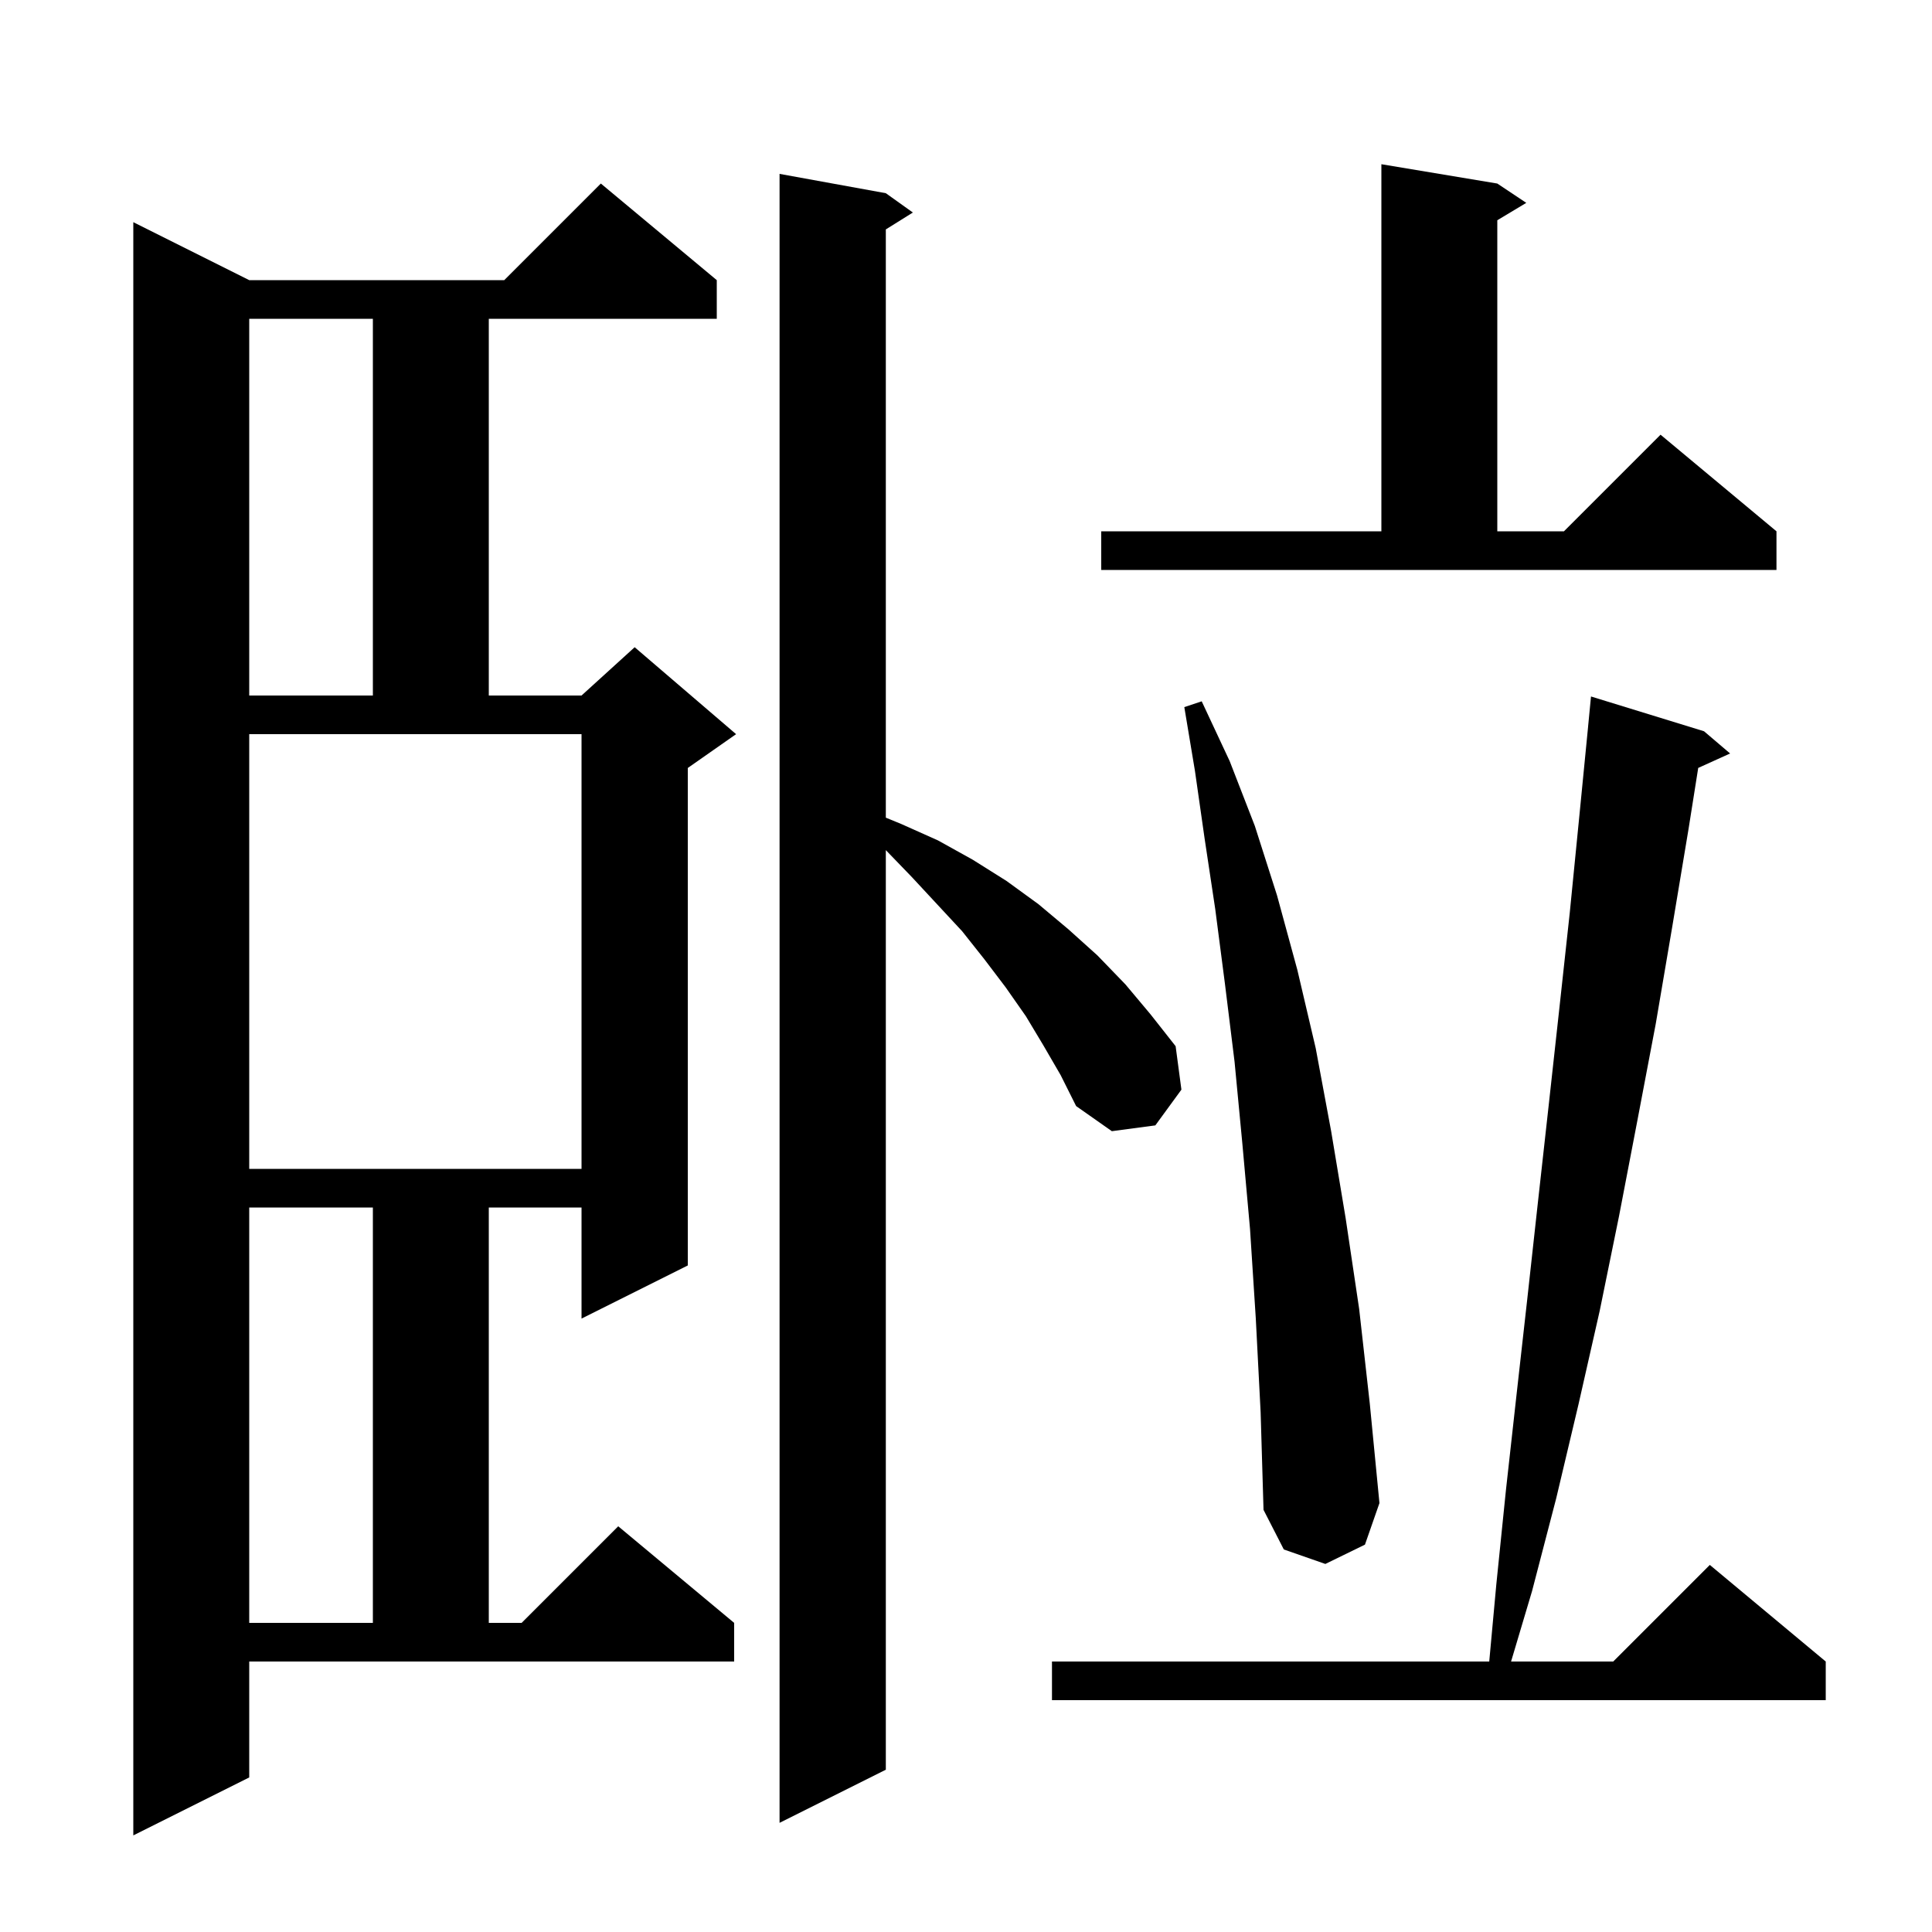 <svg xmlns="http://www.w3.org/2000/svg" xmlns:xlink="http://www.w3.org/1999/xlink" version="1.1" baseProfile="full" viewBox="0 0 200 200" width="200" height="200"><g fill="currentColor"><path d="M 25.8 184.0 L 13.8 190.0 L 13.8 23.0 L 25.8 29.0 L 52.2 29.0 L 62.2 19.0 L 74.2 29.0 L 74.2 33.0 L 50.6 33.0 L 50.6 72.0 L 60.2 72.0 L 65.7 67.0 L 76.2 76.0 L 71.2 79.5 L 71.2 131.0 L 60.2 136.5 L 60.2 125.0 L 50.6 125.0 L 50.6 168.0 L 54.0 168.0 L 64.0 158.0 L 76.0 168.0 L 76.0 172.0 L 25.8 172.0 Z M 108.0 108.2 L 106.2 105.2 L 104.1 102.2 L 101.9 99.3 L 99.6 96.4 L 94.4 90.8 L 91.7 88.004 L 91.7 183.2 L 80.7 188.7 L 80.7 18.0 L 91.7 20.0 L 94.5 22.0 L 91.7 23.75 L 91.7 84.644 L 93.3 85.3 L 97.1 87.0 L 100.7 89.0 L 104.2 91.2 L 107.5 93.6 L 110.6 96.2 L 113.6 98.9 L 116.5 101.9 L 119.1 105.0 L 121.7 108.3 L 122.3 112.8 L 119.6 116.5 L 115.1 117.1 L 111.4 114.5 L 109.8 111.3 Z M 176.4 75.7 L 179.1 78.0 L 175.799 79.495 L 174.8 85.8 L 173.1 96.0 L 171.4 106.0 L 169.5 116.0 L 167.6 125.9 L 165.6 135.7 L 163.4 145.4 L 161.1 155.1 L 158.6 164.7 L 156.426 172.0 L 167.0 172.0 L 177.0 162.0 L 189.0 172.0 L 189.0 176.0 L 108.9 176.0 L 108.9 172.0 L 154.165 172.0 L 154.9 164.0 L 155.9 154.2 L 157.0 144.3 L 158.1 134.5 L 159.2 124.5 L 160.3 114.6 L 161.4 104.6 L 162.5 94.5 L 163.5 84.4 L 164.402 75.2 L 164.4 75.2 L 164.7 72.1 Z M 25.8 125.0 L 25.8 168.0 L 38.6 168.0 L 38.6 125.0 Z M 130.0 136.5 L 129.4 127.2 L 128.6 118.3 L 127.8 109.9 L 126.8 101.8 L 125.8 94.1 L 124.7 86.8 L 123.7 79.8 L 122.6 73.2 L 124.4 72.6 L 127.3 78.8 L 129.9 85.5 L 132.2 92.7 L 134.3 100.4 L 136.2 108.5 L 137.8 117.1 L 139.3 126.1 L 140.7 135.5 L 141.8 145.3 L 142.8 155.6 L 141.3 159.9 L 137.2 161.9 L 132.9 160.4 L 130.8 156.3 L 130.5 146.2 Z M 25.8 121.0 L 60.2 121.0 L 60.2 76.0 L 25.8 76.0 Z M 25.8 33.0 L 25.8 72.0 L 38.6 72.0 L 38.6 33.0 Z M 114.0 55.0 L 143.0 55.0 L 143.0 17.0 L 155.0 19.0 L 158.0 21.0 L 155.0 22.8 L 155.0 55.0 L 161.9 55.0 L 171.9 45.0 L 183.9 55.0 L 183.9 59.0 L 114.0 59.0 Z "/></g></svg>